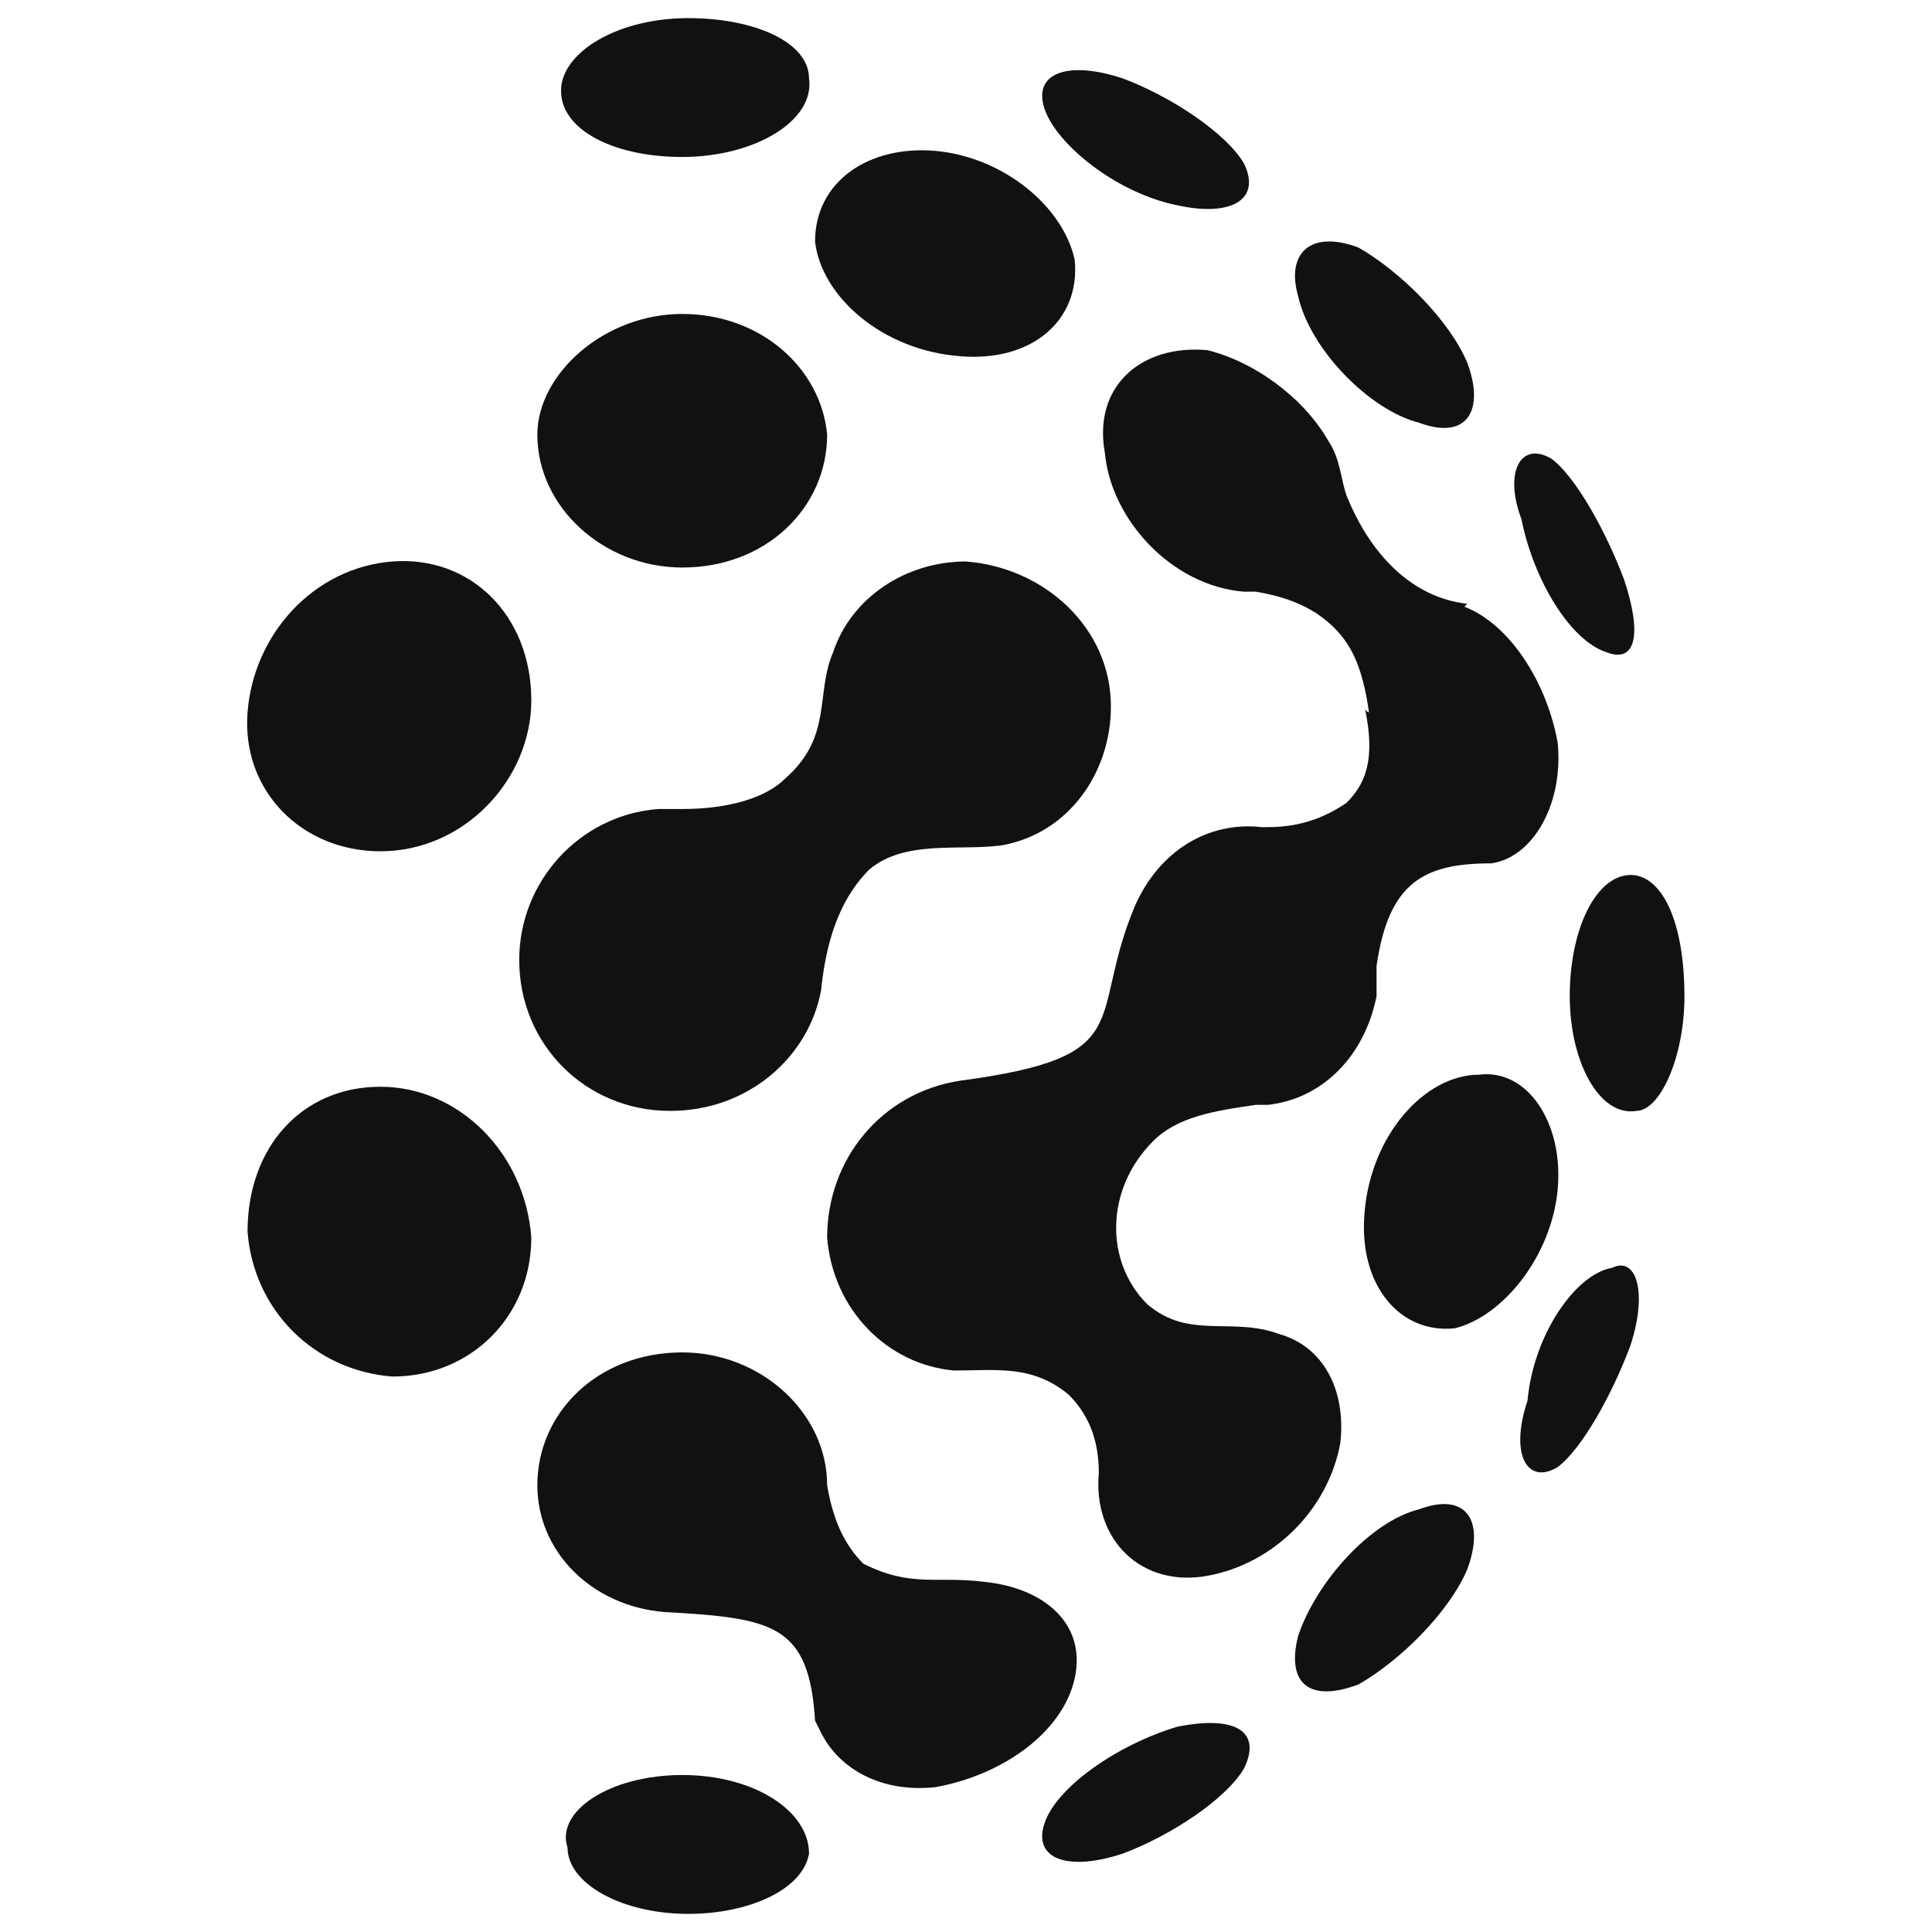 <?xml version="1.0" encoding="utf-8"?>
<!-- Generator: Adobe Illustrator 24.1.0, SVG Export Plug-In . SVG Version: 6.00 Build 0)  -->
<svg version="1.1" id="Layer_1" xmlns="http://www.w3.org/2000/svg" xmlns:xlink="http://www.w3.org/1999/xlink" x="0px" y="0px"
	 width="32px" height="32px" viewBox="0 0 32 32" style="enable-background:new 0 0 32 32;" xml:space="preserve">
<style type="text/css">
	.st0{fill-rule:evenodd;clip-rule:evenodd;fill:#111111;}
</style>
<g>
	<path class="st0" d="M26.7,21c0.4-0.2,0.6,0.4,0.3,1.3c-0.3,0.8-0.8,1.7-1.2,2c-0.5,0.3-0.8-0.2-0.5-1.1
		C25.4,22.1,26.1,21.1,26.7,21"/>
	<path class="st0" d="M24.5,17.8c0.8-0.1,1.4,0.8,1.3,1.9c-0.1,1.1-0.9,2.1-1.7,2.3c-0.9,0.1-1.6-0.7-1.5-1.9
		C22.7,18.8,23.6,17.8,24.5,17.8"/>
	<path class="st0" d="M25.7,7.6c0.4,0.3,0.9,1.2,1.2,2c0.3,0.9,0.2,1.4-0.3,1.2c-0.6-0.2-1.2-1.2-1.4-2.2
		C24.9,7.8,25.2,7.3,25.7,7.6"/>
	<path class="st0" d="M24.1,10c0.8,0.2,1.5,1.2,1.7,2.3c0.1,1-0.4,1.9-1.1,2c0,0,0,0,0,0c-1.1,0-1.7,0.3-1.9,1.7c0,0,0,0.1,0,0.1
		c0,0.1,0,0.3,0,0.4l0,0c0,0,0,0,0,0c-0.2,1-0.9,1.7-1.8,1.8c0,0,0,0,0,0c0,0,0,0,0,0c-0.1,0-0.1,0-0.2,0c-0.7,0.1-1.3,0.2-1.7,0.6
		c-0.8,0.8-0.8,2-0.1,2.7c0.7,0.6,1.4,0.2,2.2,0.5c0.7,0.2,1.1,0.9,1,1.8c-0.2,1.1-1.1,2-2.2,2.2c-1.1,0.2-1.9-0.6-1.8-1.7
		c0-0.6-0.2-1-0.5-1.3c-0.6-0.5-1.2-0.4-1.9-0.4c0,0,0,0,0,0h0c-1.1-0.1-2-1-2.1-2.2c0-1.3,0.9-2.4,2.2-2.6c0,0,0,0,0,0c0,0,0,0,0,0
		c3-0.4,2.1-1,2.9-2.9c0.4-0.9,1.2-1.4,2.1-1.3c0,0,0,0,0.1,0c0.6,0,1-0.2,1.3-0.4c0.3-0.3,0.5-0.7,0.3-1.6c0,0,0,0.1,0.1,0.1
		C22.6,10.6,23.3,9.9,24.1,10"/>
	<path class="st0" d="M19.5,28.6c1-0.2,1.4,0.1,1.1,0.7c-0.3,0.5-1.2,1.1-2,1.4c-0.9,0.3-1.5,0.1-1.3-0.5
		C17.5,29.6,18.5,28.9,19.5,28.6"/>
	<path class="st0" d="M20,5.8C20.8,6,21.6,6.6,22,7.3c0.2,0.3,0.2,0.6,0.3,0.9c0.4,1,1.1,1.7,2,1.8c-0.7,0.8-0.8,0.9-0.8,0.9
		s-0.3,0-0.8,1.1c-0.1-0.9-0.3-1.3-0.6-1.6c-0.3-0.3-0.7-0.5-1.3-0.6c-0.1,0-0.1,0-0.2,0c-1.2-0.1-2.2-1.2-2.3-2.3
		C18.1,6.4,18.9,5.7,20,5.8"/>
	<path class="st0" d="M15.5,2.5c1.1,0.1,2.1,0.9,2.3,1.8c0.1,1-0.7,1.7-1.9,1.6c-1.3-0.1-2.3-1-2.4-1.9C13.5,3,14.4,2.4,15.5,2.5"/>
	<path class="st0" d="M11.3,29.4c1.2,0,2.1,0.6,2.1,1.3c-0.1,0.6-1,1-2,1c-1.1,0-2-0.5-2-1.1C9.2,30,10.1,29.4,11.3,29.4"/>
	<path class="st0" d="M6.3,18c1.3,0,2.4,1.1,2.5,2.5c0,1.3-1,2.3-2.3,2.3c-1.3-0.1-2.3-1.1-2.4-2.4C4.1,19,5,18,6.3,18"/>
	<path class="st0" d="M6.5,9.3c1.3-0.1,2.3,0.9,2.3,2.3c0,1.3-1.1,2.5-2.5,2.5c-1.3,0-2.3-1-2.2-2.3C4.2,10.5,5.2,9.4,6.5,9.3"/>
	<path class="st0" d="M18.6,1.3c0.8,0.3,1.7,0.9,2,1.4c0.3,0.6-0.2,0.9-1.1,0.7c-1-0.2-2-1-2.2-1.6C17.1,1.2,17.7,1,18.6,1.3"/>
	<path class="st0" d="M27.1,14.5c0.5,0.1,0.8,0.9,0.8,2c0,1-0.4,1.9-0.8,1.9c-0.6,0.1-1.1-0.8-1.1-1.9C26,15.3,26.5,14.4,27.1,14.5"
		/>
	<path class="st0" d="M23.5,25c0.8-0.3,1.1,0.2,0.8,1c-0.3,0.7-1.1,1.5-1.8,1.9c-0.8,0.3-1.2,0-1-0.8C21.8,26.2,22.7,25.2,23.5,25"
		/>
	<path class="st0" d="M22.5,4.1C23.2,4.5,24,5.3,24.3,6c0.3,0.8,0,1.3-0.8,1c-0.8-0.2-1.8-1.2-2-2.1C21.3,4.2,21.7,3.8,22.5,4.1"/>
	<path class="st0" d="M16.3,26.2c1,0.1,1.7,0.7,1.5,1.6c-0.2,0.9-1.2,1.6-2.3,1.8c-0.9,0.1-1.6-0.3-1.9-0.9c0,0-0.1-0.2-0.1-0.2
		c-0.1-1.6-0.7-1.7-2.5-1.8c0,0,0,0,0,0c0,0,0,0,0,0c-1.2-0.1-2.1-1-2.1-2.1c0-1.2,1-2.2,2.4-2.2c1.3,0,2.4,1,2.4,2.2
		c0.1,0.6,0.3,1,0.6,1.3C15.1,26.3,15.5,26.1,16.3,26.2"/>
	<path class="st0" d="M11.2,13.4c0,0,0.1,0,0.1,0c0.8,0,1.4-0.2,1.7-0.5c0.8-0.7,0.5-1.4,0.8-2.1c0.3-0.9,1.2-1.5,2.2-1.5
		c1.3,0.1,2.4,1.1,2.4,2.4c0,1.1-0.7,2.1-1.8,2.3c-0.7,0.1-1.6-0.1-2.2,0.4c-0.4,0.4-0.7,1-0.8,2c0,0,0,0,0,0c-0.2,1.1-1.2,2-2.5,2
		c-1.4,0-2.5-1.1-2.5-2.5c0-1.3,1-2.4,2.3-2.5c0,0,0,0,0,0c0,0,0.1,0,0.1,0C11.1,13.4,11.2,13.4,11.2,13.4"/>
	<path class="st0" d="M11.3,5.2c1.3,0,2.3,0.9,2.4,2c0,1.2-1,2.2-2.4,2.2c-1.3,0-2.4-1-2.4-2.2C8.9,6.2,10,5.2,11.3,5.2"/>
	<path class="st0" d="M11.4,0.3c1.1,0,2,0.4,2,1c0.1,0.7-0.9,1.3-2.1,1.3c-1.2,0-2.1-0.5-2-1.2C9.4,0.8,10.3,0.3,11.4,0.3"/>
</g>
</svg>

